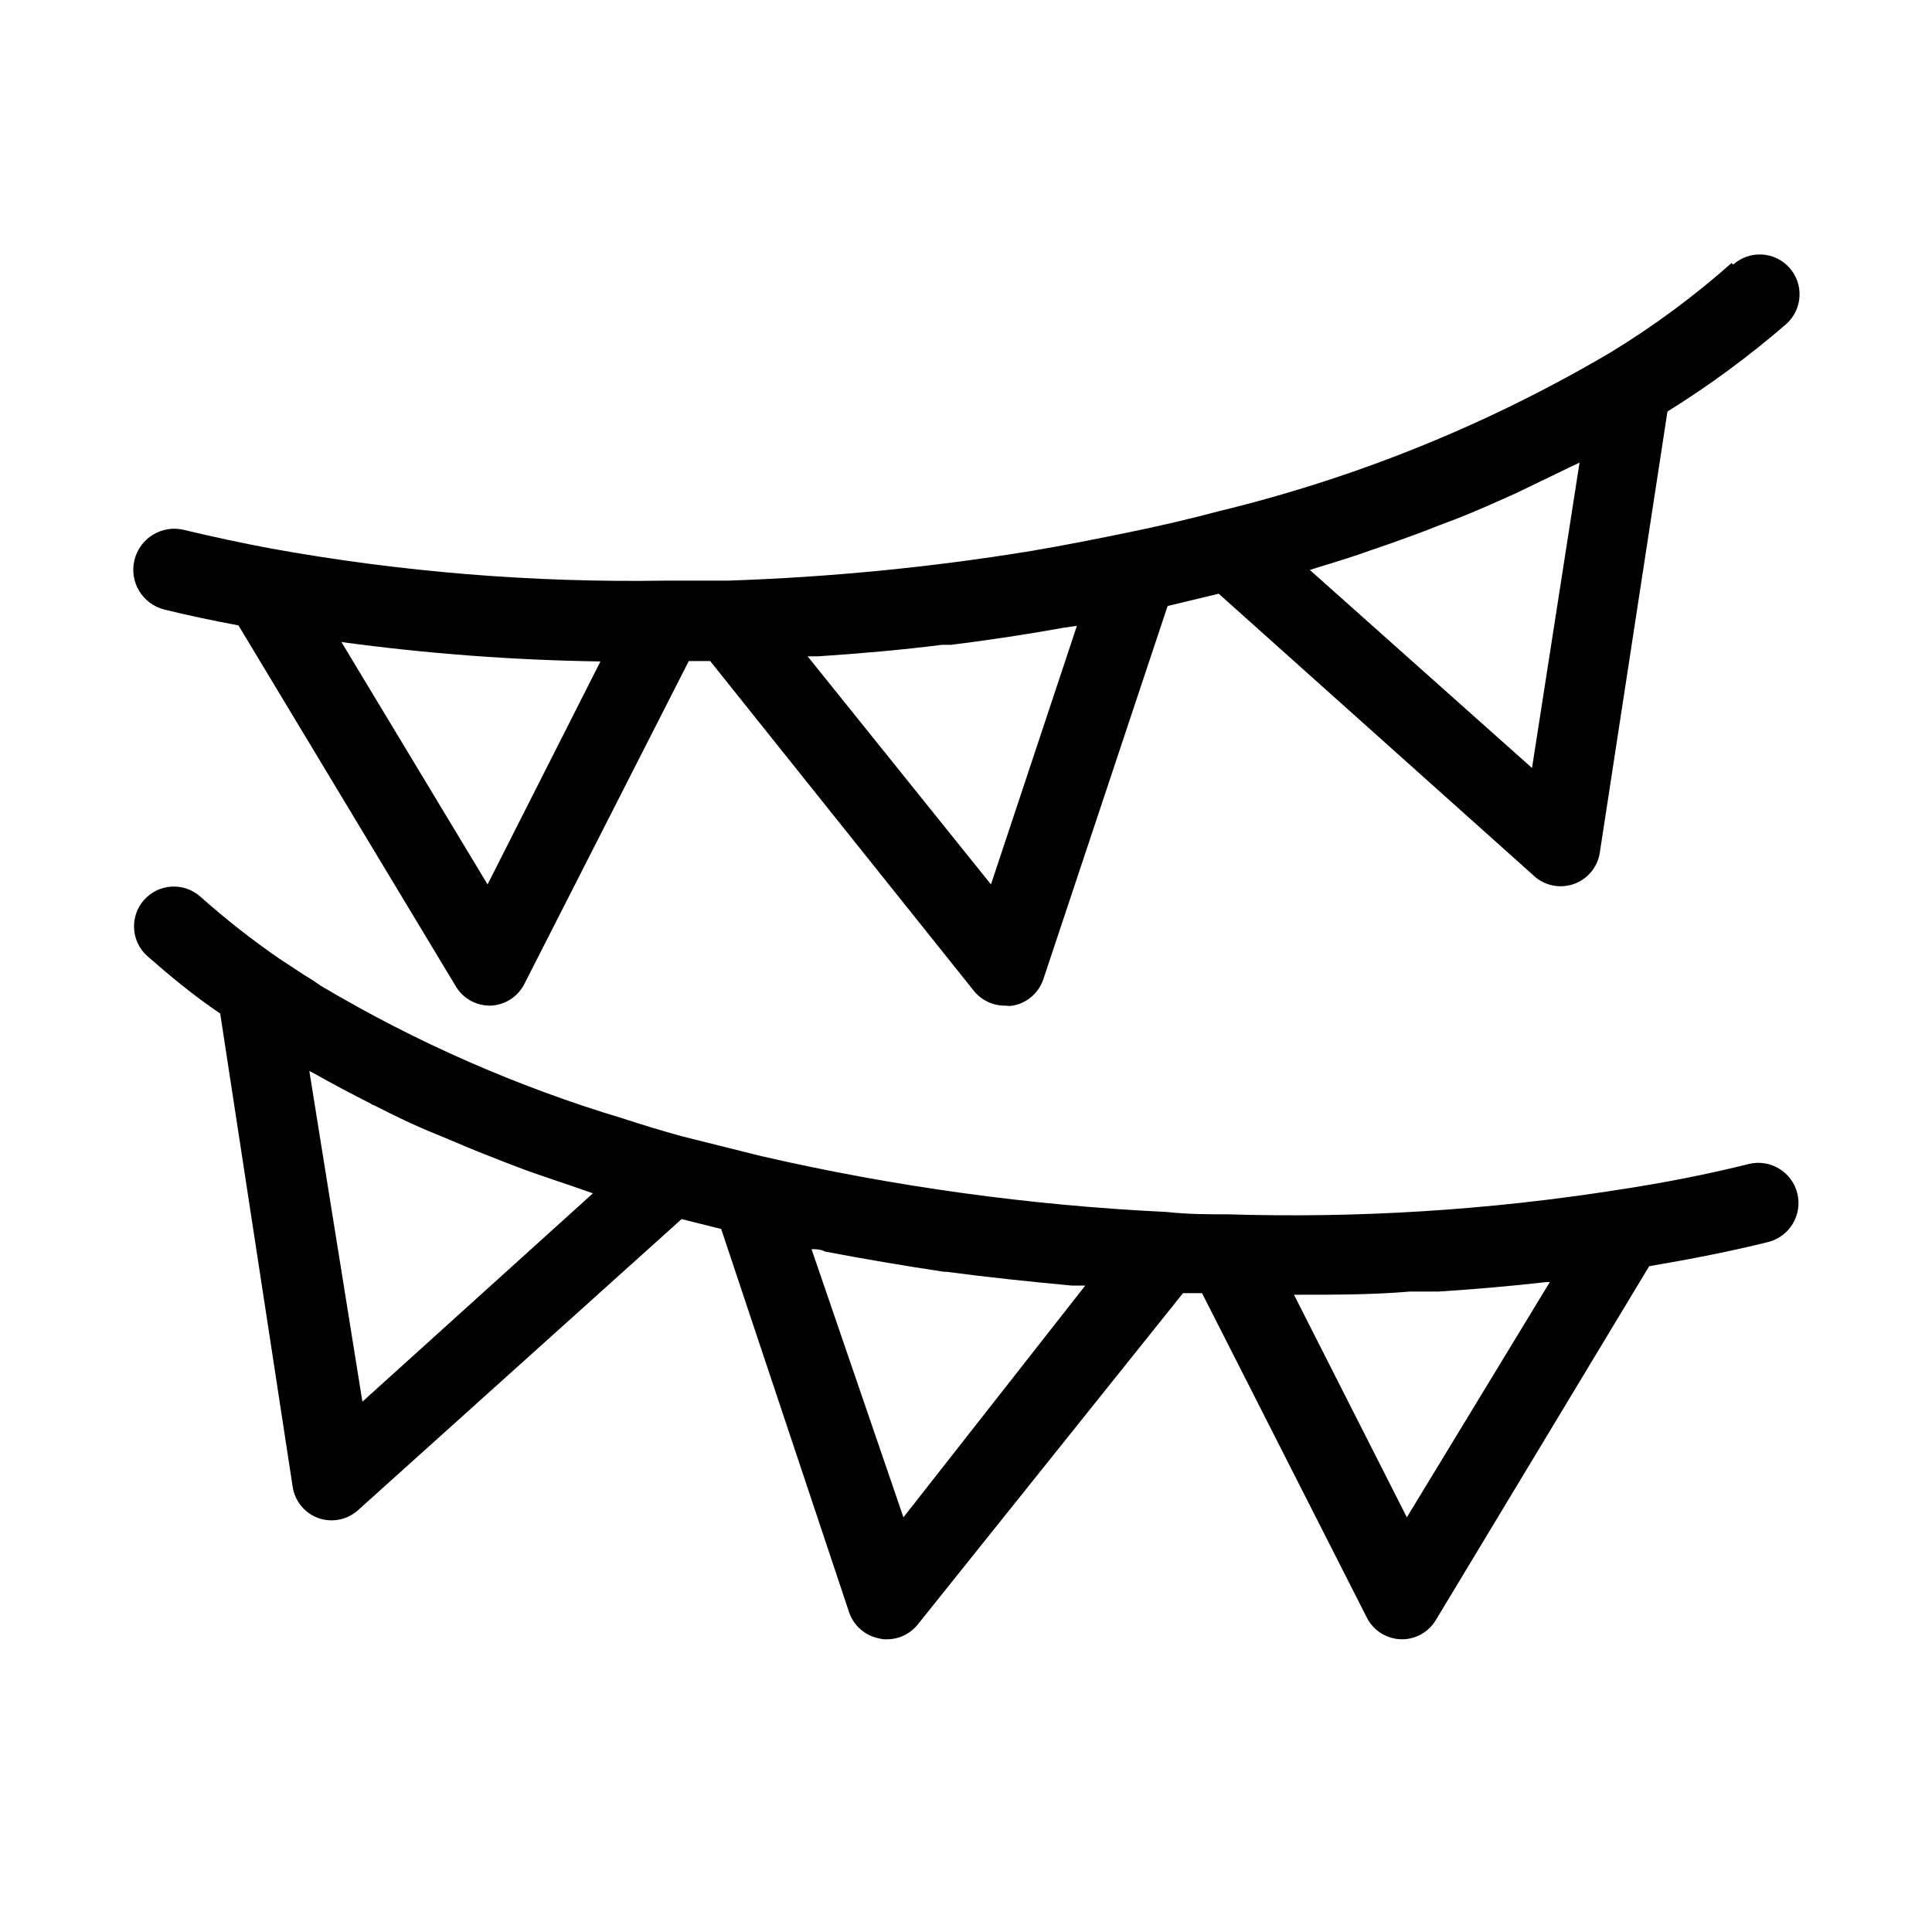 <?xml version="1.0" encoding="UTF-8"?>
<!-- Uploaded to: ICON Repo, www.svgrepo.com, Generator: ICON Repo Mixer Tools -->
<svg fill="#000000" width="800px" height="800px" version="1.1" viewBox="144 144 512 512" xmlns="http://www.w3.org/2000/svg">
 <g>
  <path d="m602.89 213.7c-9.977 8.848-20.727 16.785-32.117 23.719-32.246 19.008-67.117 33.156-103.49 41.984-7.871 2.098-15.953 3.988-24.141 5.668-8.188 1.68-17.109 3.465-25.82 4.934-26.637 4.348-53.527 6.977-80.504 7.871h-16.582c-34.973 0.562-69.914-2.285-104.33-8.5-7.871-1.469-15.641-3.148-23.09-4.934-5.828-1.449-11.727 2.098-13.176 7.926-1.449 5.824 2.102 11.723 7.926 13.172 6.297 1.574 13.016 2.938 19.629 4.199l57.832 96.039v-0.004c1.992 3.027 5.402 4.812 9.027 4.727 3.801-0.168 7.211-2.375 8.922-5.773l43.559-85.543h5.668l69.902 87.434v-0.004c2.047 2.527 5.148 3.961 8.398 3.887 0.625 0.102 1.262 0.102 1.887 0 3.754-0.672 6.848-3.324 8.082-6.93l32.957-98.977 13.539-3.254 83.969 75.152c2.898 2.371 6.844 3.019 10.352 1.699 3.504-1.32 6.039-4.406 6.652-8.102l17.949-117.03c11.09-6.894 21.617-14.652 31.488-23.195 4.348-3.887 4.723-10.559 0.84-14.906-3.883-4.348-10.559-4.723-14.902-0.84zm-329.68 164.68-38.73-64.234c22.758 3.094 45.68 4.809 68.645 5.144zm133.41 0-48.598-60.457h2.938c11.02-0.734 21.938-1.68 32.746-3.043h2.414c9.973-1.258 19.836-2.731 29.703-4.512l3.57-0.523zm143.38-30.855-58.883-52.48 3.672-1.156c4.199-1.258 8.5-2.625 12.594-4.094l5.773-1.996c4.094-1.469 8.188-2.938 12.07-4.512l4.723-1.785c5.352-2.098 10.496-4.41 15.641-6.719l2.832-1.363 12.176-5.879 1.996-0.945z"/>
  <path d="m607.4 452.48c-10.496 2.625-22.043 4.934-34.531 6.824v-0.004c-34.215 5.398-68.867 7.578-103.49 6.508-5.457 0-10.496 0-16.27-0.629-36.16-1.738-72.094-6.691-107.38-14.801l-20.992-5.246c-5.352-1.469-10.496-3.043-15.641-4.723-28.027-8.41-54.926-20.219-80.082-35.164-1.363-0.945-2.731-1.891-4.199-2.731l-6.719-4.41v0.004c-7.332-5.055-14.34-10.559-20.992-16.48-4.348-3.883-11.02-3.508-14.902 0.84-3.887 4.348-3.508 11.023 0.84 14.906 5.879 5.144 12.281 10.496 19.312 15.219l19.207 125.43c0.582 3.809 3.199 6.988 6.82 8.293 3.621 1.273 7.644 0.465 10.496-2.098l85.754-77.145 10.496 2.625 33.902 101.6v-0.004c1.238 3.606 4.332 6.258 8.082 6.93 0.613 0.172 1.254 0.242 1.891 0.207 3.176 0.012 6.184-1.414 8.184-3.883l70.324-87.852h5.039l43.559 85.754c1.719 3.609 5.344 5.93 9.34 5.981 3.688 0.023 7.113-1.891 9.027-5.035l56.574-93.836c11.125-1.891 21.832-3.988 31.488-6.402 5.711-1.422 9.188-7.199 7.766-12.91-1.418-5.711-7.199-9.188-12.91-7.766zm-367.36 62.977-14.066-87.645 1.785 0.945c4.617 2.625 9.445 5.144 14.379 7.66 0.316 0.238 0.672 0.418 1.051 0.527 5.352 2.731 10.496 5.246 16.48 7.66l5.039 2.098c4.094 1.785 8.398 3.465 12.699 5.144l5.773 2.203c4.934 1.785 10.496 3.57 15.219 5.246l2.731 0.945zm143.38 30.648-24.352-71.059c1.156 0 2.414 0 3.57 0.629 10.496 1.996 20.992 3.777 31.488 5.352h0.629c11.02 1.469 22.148 2.625 33.379 3.672h3.465zm133.41 0-29.914-58.988h0.734c10.496 0 20.152 0 30.02-0.84h7.559c9.797-0.629 19.348-1.469 28.652-2.519h0.84z"/>
 </g>
</svg>